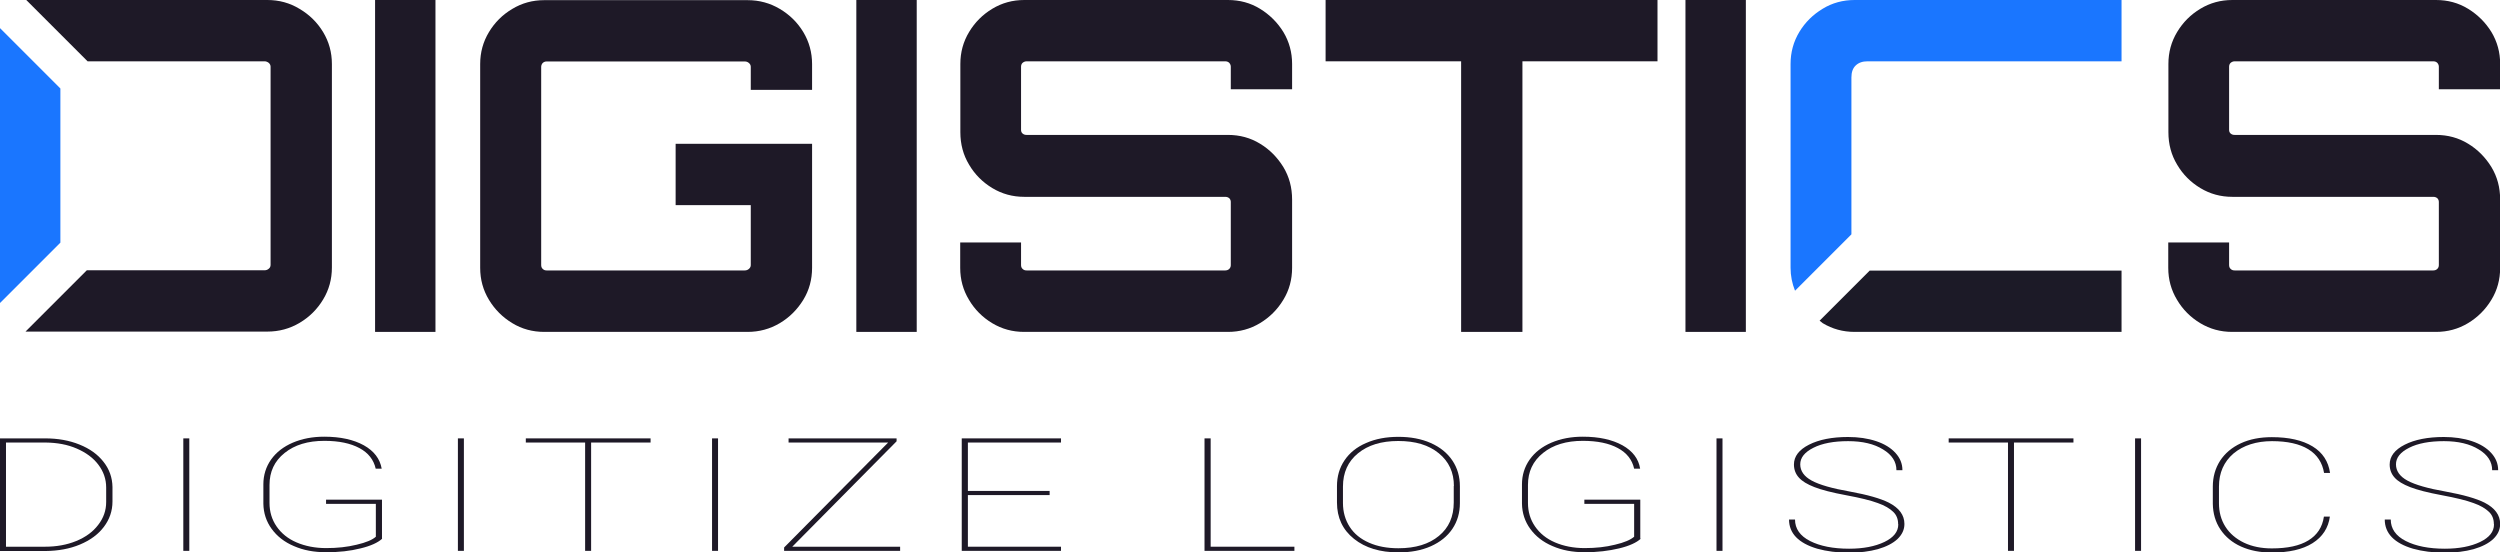 <?xml version="1.0" encoding="UTF-8"?><svg id="Layer_2" xmlns="http://www.w3.org/2000/svg" viewBox="0 0 162.7 35.95"><defs><style>.cls-1{fill:#1e1927;}.cls-2{fill:#1c1a27;}.cls-3{fill:#1a76ff;}</style></defs><g id="Layer_1-2"><polygon class="cls-3" points="0 19.72 3.93 15.79 3.93 5.76 0 1.83 0 19.72"/><path class="cls-1" d="m21.03,2.09c-.38-.63-.89-1.13-1.53-1.51C18.86.19,18.16,0,17.4,0H1.71l3.99,3.99h11.52c.1,0,.19.04.27.1.08.07.12.16.12.25v12.9c0,.1-.04.19-.12.25-.08.07-.17.1-.27.1H5.65l-3.99,3.99h15.74c.76,0,1.46-.19,2.1-.57.64-.38,1.15-.89,1.53-1.52.38-.63.57-1.32.57-2.08V4.17c0-.76-.19-1.45-.57-2.08Z"/><path class="cls-1" d="m24.41,21.6V0h3.93v21.6h-3.93Z"/><path class="cls-1" d="m35.42,21.6c-.76,0-1.46-.19-2.08-.57-.63-.38-1.14-.89-1.52-1.52-.38-.63-.57-1.32-.57-2.08V4.17c0-.76.19-1.45.57-2.08.38-.63.88-1.13,1.52-1.51.63-.38,1.32-.57,2.08-.57h13.23c.76,0,1.46.19,2.1.57.64.38,1.15.88,1.53,1.51.38.63.57,1.33.57,2.08v1.68h-3.99v-1.5c0-.1-.04-.18-.12-.25-.08-.07-.17-.1-.27-.1h-12.9c-.1,0-.19.04-.25.1s-.1.16-.1.25v12.9c0,.1.03.19.1.25.07.07.15.1.25.1h12.9c.1,0,.19-.03.27-.1.08-.07.12-.15.12-.25v-3.9h-4.89v-3.99h8.88v8.07c0,.76-.19,1.46-.57,2.08s-.89,1.14-1.53,1.52c-.64.38-1.34.57-2.1.57h-13.23Z"/><path class="cls-1" d="m55.73,21.6V0h3.93v21.6h-3.93Z"/><path class="cls-1" d="m66.65,21.6c-.76,0-1.45-.19-2.08-.57-.63-.38-1.14-.89-1.51-1.52-.38-.63-.57-1.32-.57-2.08v-1.65h3.96v1.47c0,.1.03.19.1.25.07.07.15.1.26.1h12.93c.1,0,.19-.03.26-.1s.1-.15.1-.25v-4.11c0-.1-.04-.18-.1-.24-.07-.06-.16-.09-.26-.09h-13.08c-.76,0-1.45-.19-2.08-.57-.63-.38-1.14-.89-1.51-1.52-.38-.63-.57-1.33-.57-2.12v-4.44c0-.76.19-1.45.57-2.08.38-.63.88-1.13,1.51-1.51.63-.38,1.32-.57,2.08-.57h13.26c.76,0,1.46.19,2.08.57s1.13.88,1.52,1.51c.38.63.57,1.33.57,2.08v1.65h-3.99v-1.47c0-.1-.04-.18-.1-.25-.07-.07-.16-.1-.26-.1h-12.93c-.1,0-.19.04-.26.1s-.1.16-.1.25v4.11c0,.1.03.18.1.24.07.06.15.09.26.09h13.11c.76,0,1.46.19,2.08.57.63.38,1.13.89,1.52,1.52.38.63.57,1.33.57,2.12v4.44c0,.76-.19,1.46-.57,2.08-.38.63-.89,1.14-1.52,1.52s-1.33.57-2.08.57h-13.26Z"/><path class="cls-1" d="m95.09,21.6V3.99h-8.82V0h21.6v3.99h-8.79v17.61h-3.99Z"/><path class="cls-1" d="m109.69,21.6V0h3.93v21.6h-3.93Z"/><path class="cls-1" d="m145.27,21.6c-.76,0-1.45-.19-2.08-.57-.63-.38-1.14-.89-1.51-1.52-.38-.63-.57-1.32-.57-2.08v-1.65h3.96v1.47c0,.1.03.19.1.25.07.07.15.1.26.1h12.93c.1,0,.19-.03.26-.1s.1-.15.1-.25v-4.11c0-.1-.04-.18-.1-.24-.07-.06-.16-.09-.26-.09h-13.08c-.76,0-1.45-.19-2.08-.57-.63-.38-1.14-.89-1.51-1.52-.38-.63-.57-1.33-.57-2.12v-4.44c0-.76.19-1.45.57-2.08.38-.63.88-1.13,1.51-1.51.63-.38,1.32-.57,2.08-.57h13.26c.76,0,1.46.19,2.08.57s1.13.88,1.52,1.51c.38.63.57,1.33.57,2.08v1.65h-3.99v-1.47c0-.1-.04-.18-.1-.25-.07-.07-.16-.1-.26-.1h-12.93c-.1,0-.19.04-.26.1s-.1.16-.1.25v4.11c0,.1.03.18.1.24.07.06.15.09.26.09h13.11c.76,0,1.46.19,2.08.57.63.38,1.13.89,1.52,1.52.38.63.57,1.33.57,2.12v4.44c0,.76-.19,1.46-.57,2.08-.38.63-.89,1.14-1.52,1.52s-1.33.57-2.08.57h-13.26Z"/><path class="cls-3" d="m120.7,0c-.76,0-1.46.19-2.08.57-.63.38-1.14.88-1.52,1.51-.38.63-.57,1.33-.57,2.08v13.26c0,.53.1,1.03.29,1.5l3.67-3.67V5.04c0-.34.09-.6.28-.78.19-.18.44-.27.77-.27h16.53V0h-17.37Z"/><path class="cls-2" d="m118.42,20.87c.07.05.13.11.2.16.63.38,1.32.57,2.08.57h17.37v-3.99h-16.39l-3.26,3.26Z"/><path class="cls-1" d="m0,35.85v-7.32h2.94c.82,0,1.56.13,2.23.4s1.19.64,1.57,1.13c.38.48.57,1.03.58,1.63v.95c0,.61-.19,1.16-.56,1.65-.37.49-.89.87-1.56,1.15-.67.28-1.41.41-2.23.42H0Zm.39-7.05v6.78h2.54c.74,0,1.42-.12,2.03-.37.61-.25,1.09-.6,1.43-1.05.35-.45.52-.94.52-1.49v-.94c0-.55-.17-1.04-.51-1.49s-.81-.79-1.41-1.05-1.27-.38-2.01-.39H.39Z"/><path class="cls-1" d="m12.32,35.85h-.39v-7.32h.39v7.32Z"/><path class="cls-1" d="m24.87,35.06c-.27.25-.74.47-1.41.63-.67.17-1.41.25-2.22.25s-1.49-.13-2.11-.4c-.62-.26-1.1-.64-1.45-1.12s-.53-1.03-.54-1.64v-1.26c0-.6.17-1.14.5-1.61.34-.48.81-.84,1.41-1.1.61-.26,1.29-.39,2.05-.39,1.05,0,1.91.19,2.58.56.66.37,1.05.88,1.16,1.52h-.39c-.13-.58-.48-1.03-1.06-1.34s-1.33-.47-2.28-.47c-1.07,0-1.93.26-2.59.79-.66.53-.98,1.22-.98,2.08v1.17c0,.57.15,1.08.46,1.53.31.45.74.8,1.3,1.04s1.2.37,1.93.37,1.37-.07,1.98-.22c.61-.14,1.03-.32,1.25-.52v-2.14h-3.24v-.27h3.64v2.53Z"/><path class="cls-1" d="m30.19,35.85h-.39v-7.32h.39v7.32Z"/><path class="cls-1" d="m42.33,28.8h-3.86v7.05h-.39v-7.05h-3.86v-.27h8.12v.27Z"/><path class="cls-1" d="m46.73,35.85h-.39v-7.32h.39v7.32Z"/><path class="cls-1" d="m51.57,35.58h7.01v.27h-7.55v-.22l6.77-6.83h-6.48v-.27h7.03v.19l-6.78,6.85Z"/><path class="cls-1" d="m68.31,32.22h-5.32v3.36h6.06v.27h-6.46v-7.32h6.46v.27h-6.06v3.15h5.32v.27Z"/><path class="cls-1" d="m78.8,35.58h5.44v.27h-5.85v-7.32h.4v7.05Z"/><path class="cls-1" d="m95.01,32.74c0,.63-.16,1.19-.49,1.68-.33.49-.8.86-1.4,1.13-.61.27-1.31.4-2.1.4-1.2,0-2.16-.29-2.9-.88-.74-.59-1.11-1.38-1.11-2.37v-1.06c0-.63.16-1.19.49-1.68.33-.49.8-.87,1.41-1.13.61-.27,1.31-.4,2.1-.4s1.49.13,2.1.4c.61.27,1.08.65,1.41,1.14.33.49.49,1.05.49,1.68v1.1Zm-.39-1.11c0-.88-.32-1.59-.98-2.13s-1.53-.8-2.64-.8-1.97.27-2.62.8c-.65.53-.98,1.25-.98,2.17v1.07c0,.58.15,1.1.44,1.55.29.45.71.79,1.26,1.03.54.24,1.18.36,1.91.36,1.11,0,1.99-.27,2.63-.8.65-.53.97-1.26.97-2.18v-1.07Z"/><path class="cls-1" d="m106.78,35.06c-.27.25-.74.47-1.41.63s-1.41.25-2.22.25-1.49-.13-2.11-.4c-.62-.26-1.1-.64-1.45-1.12s-.53-1.03-.54-1.64v-1.26c0-.6.17-1.14.5-1.61.34-.48.81-.84,1.41-1.1.61-.26,1.29-.39,2.05-.39,1.05,0,1.91.19,2.58.56.66.37,1.05.88,1.15,1.52h-.39c-.13-.58-.48-1.03-1.06-1.34-.57-.31-1.33-.47-2.28-.47-1.07,0-1.93.26-2.59.79-.66.53-.98,1.22-.98,2.08v1.17c0,.57.15,1.08.46,1.53s.74.8,1.3,1.04,1.2.37,1.93.37,1.37-.07,1.97-.22c.61-.14,1.02-.32,1.25-.52v-2.14h-3.24v-.27h3.64v2.53Z"/><path class="cls-1" d="m112.1,35.85h-.39v-7.32h.39v7.32Z"/><path class="cls-1" d="m123.53,34.1c0-.31-.1-.58-.32-.79s-.54-.41-1-.57c-.46-.17-1.14-.34-2.06-.51-.92-.17-1.61-.35-2.07-.53-.46-.18-.8-.38-1.01-.62-.21-.23-.32-.52-.32-.85,0-.53.33-.96.98-1.29.65-.33,1.5-.5,2.54-.5.68,0,1.29.09,1.83.27.54.18.96.44,1.26.77.3.33.45.7.45,1.12h-.39c0-.55-.29-1-.87-1.35-.58-.36-1.34-.54-2.27-.54s-1.69.14-2.26.43c-.58.29-.86.65-.86,1.08s.25.79.75,1.06,1.33.51,2.48.71c1.15.21,1.99.45,2.53.72.68.35,1.02.81,1.02,1.39,0,.37-.15.69-.45.98-.3.28-.73.5-1.28.66-.55.15-1.18.23-1.87.23-.77,0-1.46-.09-2.07-.26-.61-.18-1.07-.43-1.38-.75-.31-.32-.46-.71-.46-1.15h.39c0,.6.33,1.07.98,1.4s1.5.5,2.54.5c.93,0,1.69-.15,2.3-.44.6-.29.9-.67.9-1.14Z"/><path class="cls-1" d="m134.93,28.8h-3.86v7.05h-.39v-7.05h-3.86v-.27h8.12v.27Z"/><path class="cls-1" d="m139.34,35.85h-.39v-7.32h.39v7.32Z"/><path class="cls-1" d="m151.63,33.61c-.1.75-.48,1.33-1.13,1.74s-1.54.61-2.65.61c-.75,0-1.42-.13-2-.39s-1.03-.64-1.35-1.12c-.32-.48-.48-1.04-.49-1.66v-1.13c0-.62.16-1.18.47-1.67.32-.49.77-.87,1.35-1.14s1.26-.4,2.02-.4c1.11,0,1.99.2,2.65.6s1.03.98,1.14,1.73h-.39c-.11-.67-.45-1.19-1.02-1.54-.57-.35-1.36-.53-2.37-.53s-1.86.27-2.5.8c-.63.54-.95,1.26-.95,2.16v1.08c0,.58.14,1.09.42,1.53s.69.79,1.21,1.04c.53.25,1.13.37,1.81.37,1.02,0,1.81-.17,2.38-.52.57-.35.91-.86,1.01-1.55h.39Z"/><path class="cls-1" d="m162.3,34.1c0-.31-.1-.58-.32-.79s-.54-.41-1-.57c-.46-.17-1.14-.34-2.06-.51-.92-.17-1.61-.35-2.07-.53-.46-.18-.8-.38-1.01-.62-.21-.23-.32-.52-.32-.85,0-.53.33-.96.98-1.29.65-.33,1.5-.5,2.54-.5.68,0,1.29.09,1.83.27.54.18.96.44,1.26.77.3.33.45.7.45,1.12h-.39c0-.55-.29-1-.87-1.35-.58-.36-1.34-.54-2.27-.54s-1.69.14-2.26.43c-.58.29-.86.65-.86,1.08s.25.79.75,1.06,1.33.51,2.48.71c1.15.21,1.99.45,2.53.72.68.35,1.02.81,1.02,1.39,0,.37-.15.69-.45.98-.3.28-.73.5-1.28.66-.55.15-1.18.23-1.87.23-.77,0-1.46-.09-2.07-.26-.61-.18-1.07-.43-1.38-.75-.31-.32-.46-.71-.46-1.15h.39c0,.6.33,1.07.98,1.4s1.5.5,2.54.5c.93,0,1.69-.15,2.3-.44.6-.29.9-.67.9-1.14Z"/></g></svg>